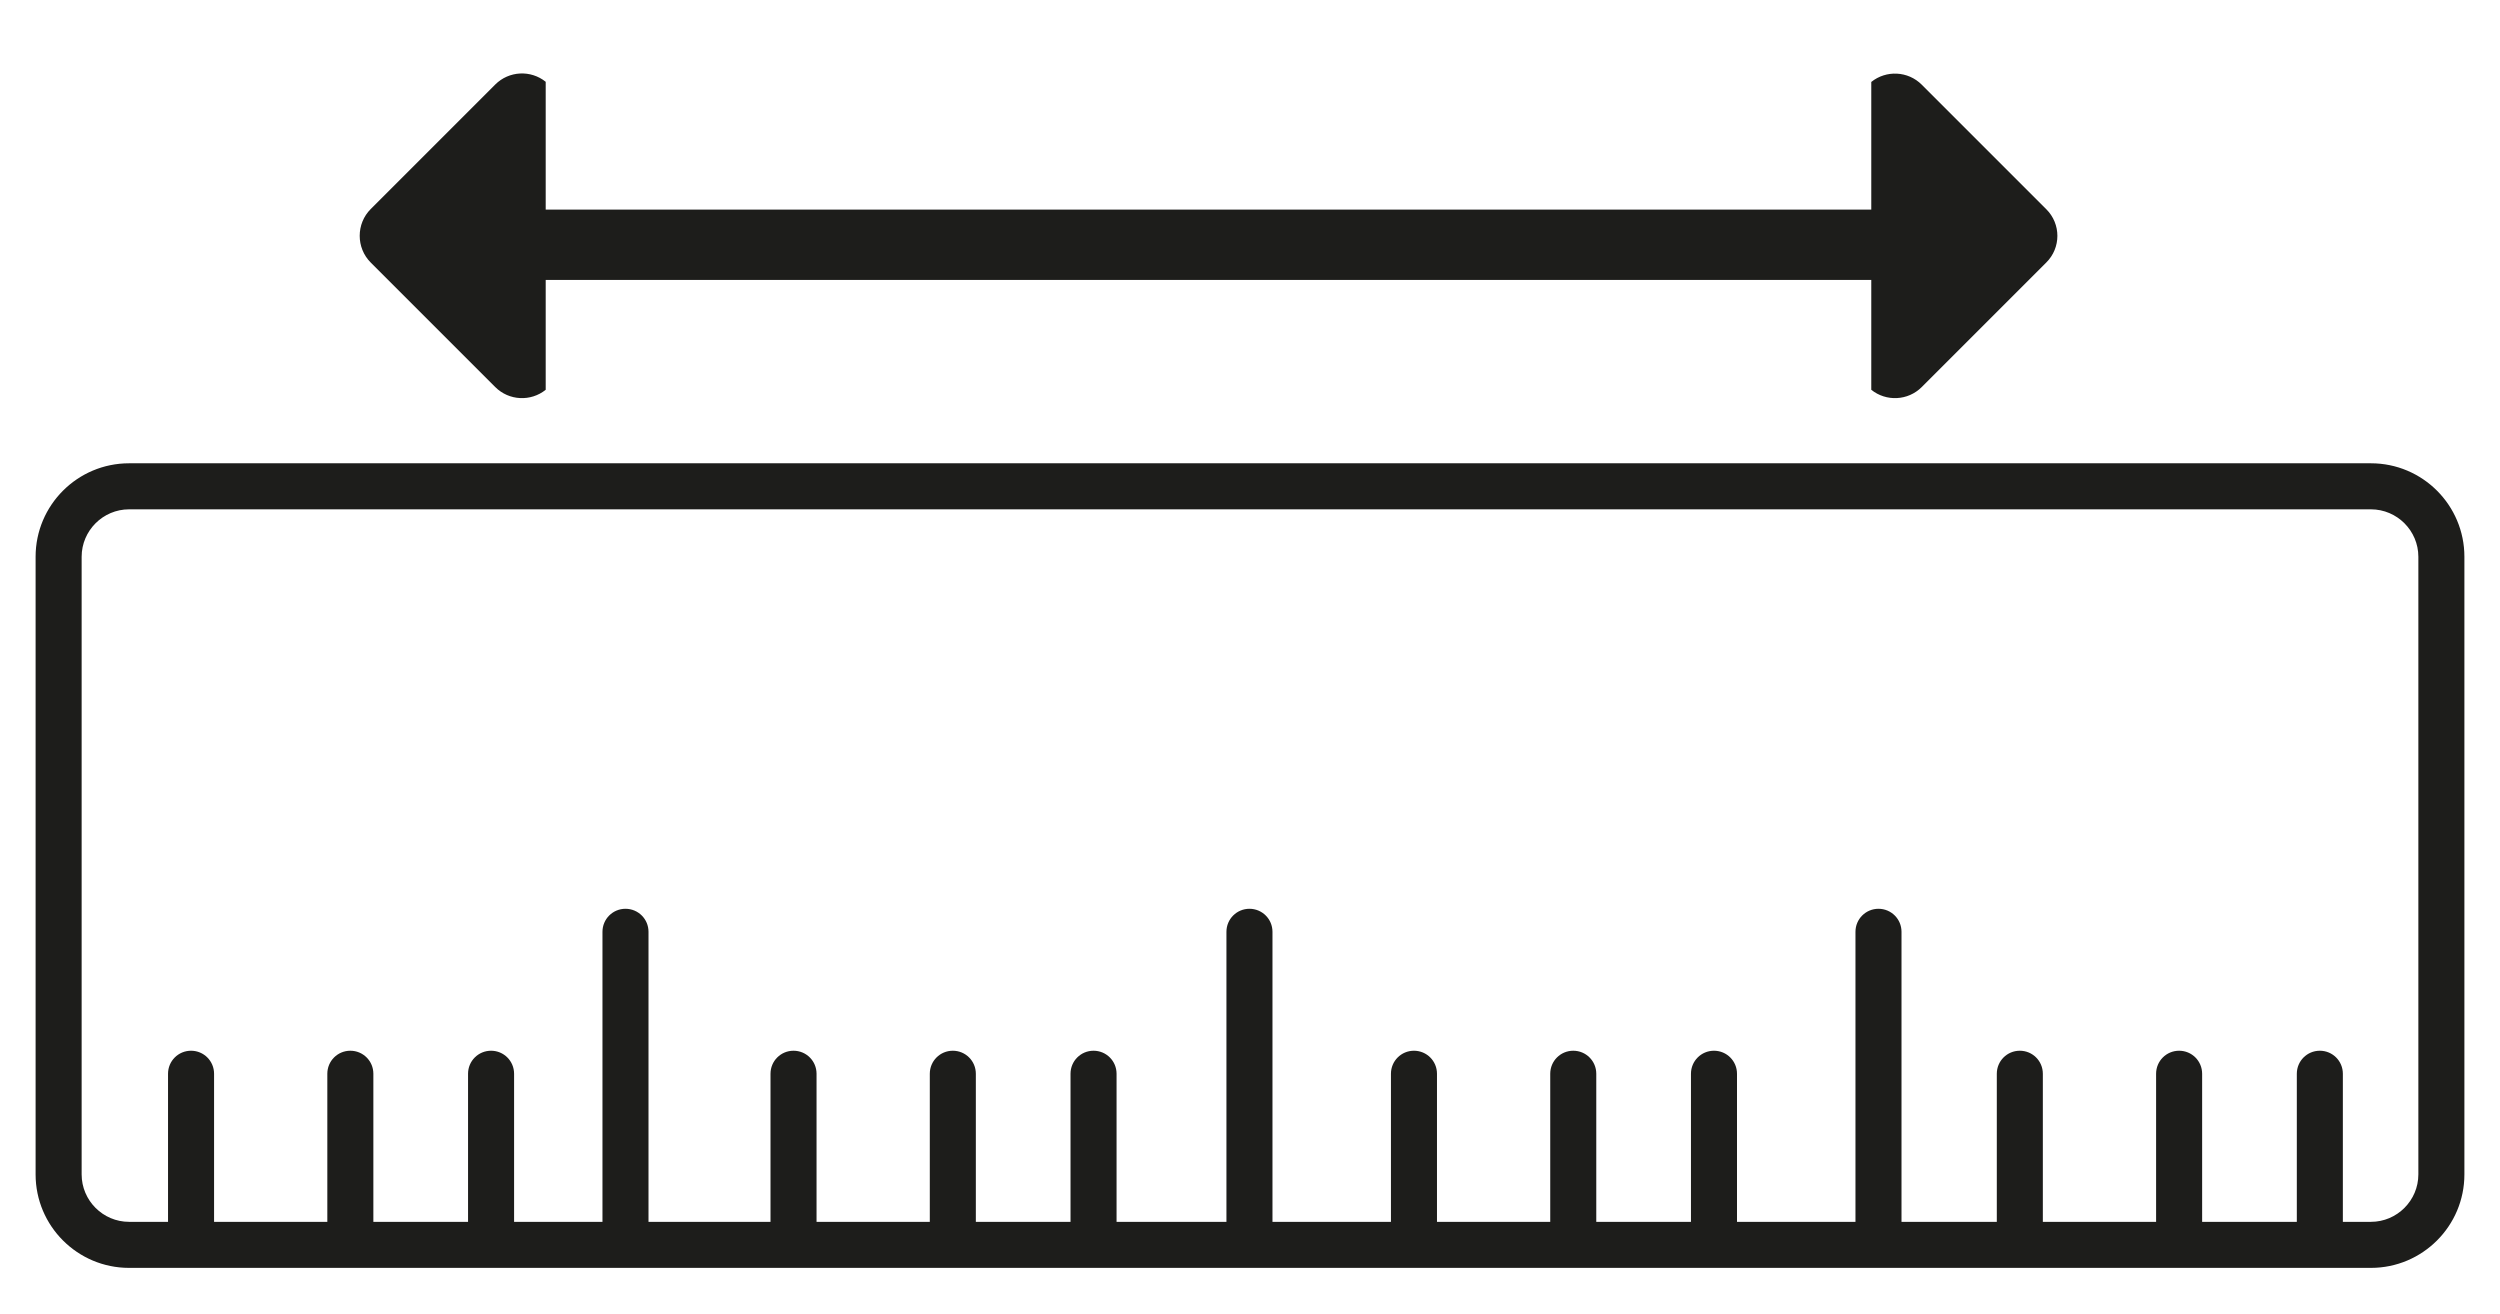 <?xml version="1.0" encoding="utf-8"?>
<!-- Generator: Adobe Illustrator 27.8.1, SVG Export Plug-In . SVG Version: 6.00 Build 0)  -->
<svg version="1.1" id="Capa_1" xmlns="http://www.w3.org/2000/svg" xmlns:xlink="http://www.w3.org/1999/xlink" x="0px" y="0px"
	 viewBox="0 0 162.91 85.6" style="enable-background:new 0 0 162.91 85.6;" xml:space="preserve">
<style type="text/css">
	.st0{fill:#1D1D1B;}
</style>
<path class="st0" d="M154.5,30.19H8.41c-3.36,0-6.09,2.73-6.09,6.09v40.25c0,3.36,2.73,6.09,6.09,6.09H154.5
	c3.36,0,6.09-2.73,6.09-6.09V36.28C160.59,32.92,157.86,30.19,154.5,30.19z M157.59,76.53c0,1.7-1.39,3.09-3.09,3.09h-1.83
	c0-0.01,0-0.02,0-0.03v-9.62c0-0.83-0.67-1.5-1.5-1.5s-1.5,0.67-1.5,1.5v9.62c0,0.01,0,0.02,0,0.03h-6.17c0-0.01,0-0.02,0-0.03
	v-9.62c0-0.83-0.67-1.5-1.5-1.5s-1.5,0.67-1.5,1.5v9.62c0,0.01,0,0.02,0,0.03h-7.38c0-0.01,0-0.02,0-0.03v-9.62
	c0-0.83-0.67-1.5-1.5-1.5s-1.5,0.67-1.5,1.5v9.62c0,0.01,0,0.02,0,0.03h-6.21v-18.9c0-0.83-0.67-1.5-1.5-1.5s-1.5,0.67-1.5,1.5v18.9
	h-7.72c0-0.01,0-0.02,0-0.03v-9.62c0-0.83-0.67-1.5-1.5-1.5s-1.5,0.67-1.5,1.5v9.62c0,0.01,0,0.02,0,0.03h-6.17
	c0-0.01,0-0.02,0-0.03v-9.62c0-0.83-0.67-1.5-1.5-1.5s-1.5,0.67-1.5,1.5v9.62c0,0.01,0,0.02,0,0.03h-7.38c0-0.01,0-0.02,0-0.03
	v-9.62c0-0.83-0.67-1.5-1.5-1.5s-1.5,0.67-1.5,1.5v9.62c0,0.01,0,0.02,0,0.03h-7.72v-18.9c0-0.83-0.67-1.5-1.5-1.5
	s-1.5,0.67-1.5,1.5v18.9h-7.16c0-0.01,0-0.02,0-0.03v-9.62c0-0.83-0.67-1.5-1.5-1.5s-1.5,0.67-1.5,1.5v9.62c0,0.01,0,0.02,0,0.03
	h-6.17c0-0.01,0-0.02,0-0.03v-9.62c0-0.83-0.67-1.5-1.5-1.5s-1.5,0.67-1.5,1.5v9.62c0,0.01,0,0.02,0,0.03h-7.38
	c0-0.01,0-0.02,0-0.03v-9.62c0-0.83-0.67-1.5-1.5-1.5s-1.5,0.67-1.5,1.5v9.62c0,0.01,0,0.02,0,0.03h-7.95v-18.9
	c0-0.83-0.67-1.5-1.5-1.5s-1.5,0.67-1.5,1.5v18.9H33.5c0-0.01,0-0.02,0-0.03v-9.62c0-0.83-0.67-1.5-1.5-1.5
	c-0.83,0-1.5,0.67-1.5,1.5v9.62c0,0.01,0,0.02,0,0.03h-6.17c0-0.01,0-0.02,0-0.03v-9.62c0-0.83-0.67-1.5-1.5-1.5s-1.5,0.67-1.5,1.5
	v9.62c0,0.01,0,0.02,0,0.03h-7.38c0-0.01,0-0.02,0-0.03v-9.62c0-0.83-0.67-1.5-1.5-1.5s-1.5,0.67-1.5,1.5v9.62c0,0.01,0,0.02,0,0.03
	H8.41c-1.7,0-3.09-1.39-3.09-3.09V36.28c0-1.7,1.39-3.09,3.09-3.09H154.5c1.7,0,3.09,1.39,3.09,3.09V76.53z"/>
<path class="st0" d="M133.34,13.63l-8.11-8.11c-0.9-0.9-2.32-0.96-3.29-0.18v8.32H35.56V5.33c-0.97-0.78-2.39-0.72-3.29,0.18
	l-8.11,8.11c-0.96,0.96-0.96,2.53,0,3.49l8.11,8.11c0.9,0.9,2.32,0.96,3.29,0.18v-7.16h86.38v7.16c0.97,0.78,2.39,0.72,3.29-0.18
	l8.11-8.11C134.31,16.15,134.31,14.59,133.34,13.63z"/>
</svg>
